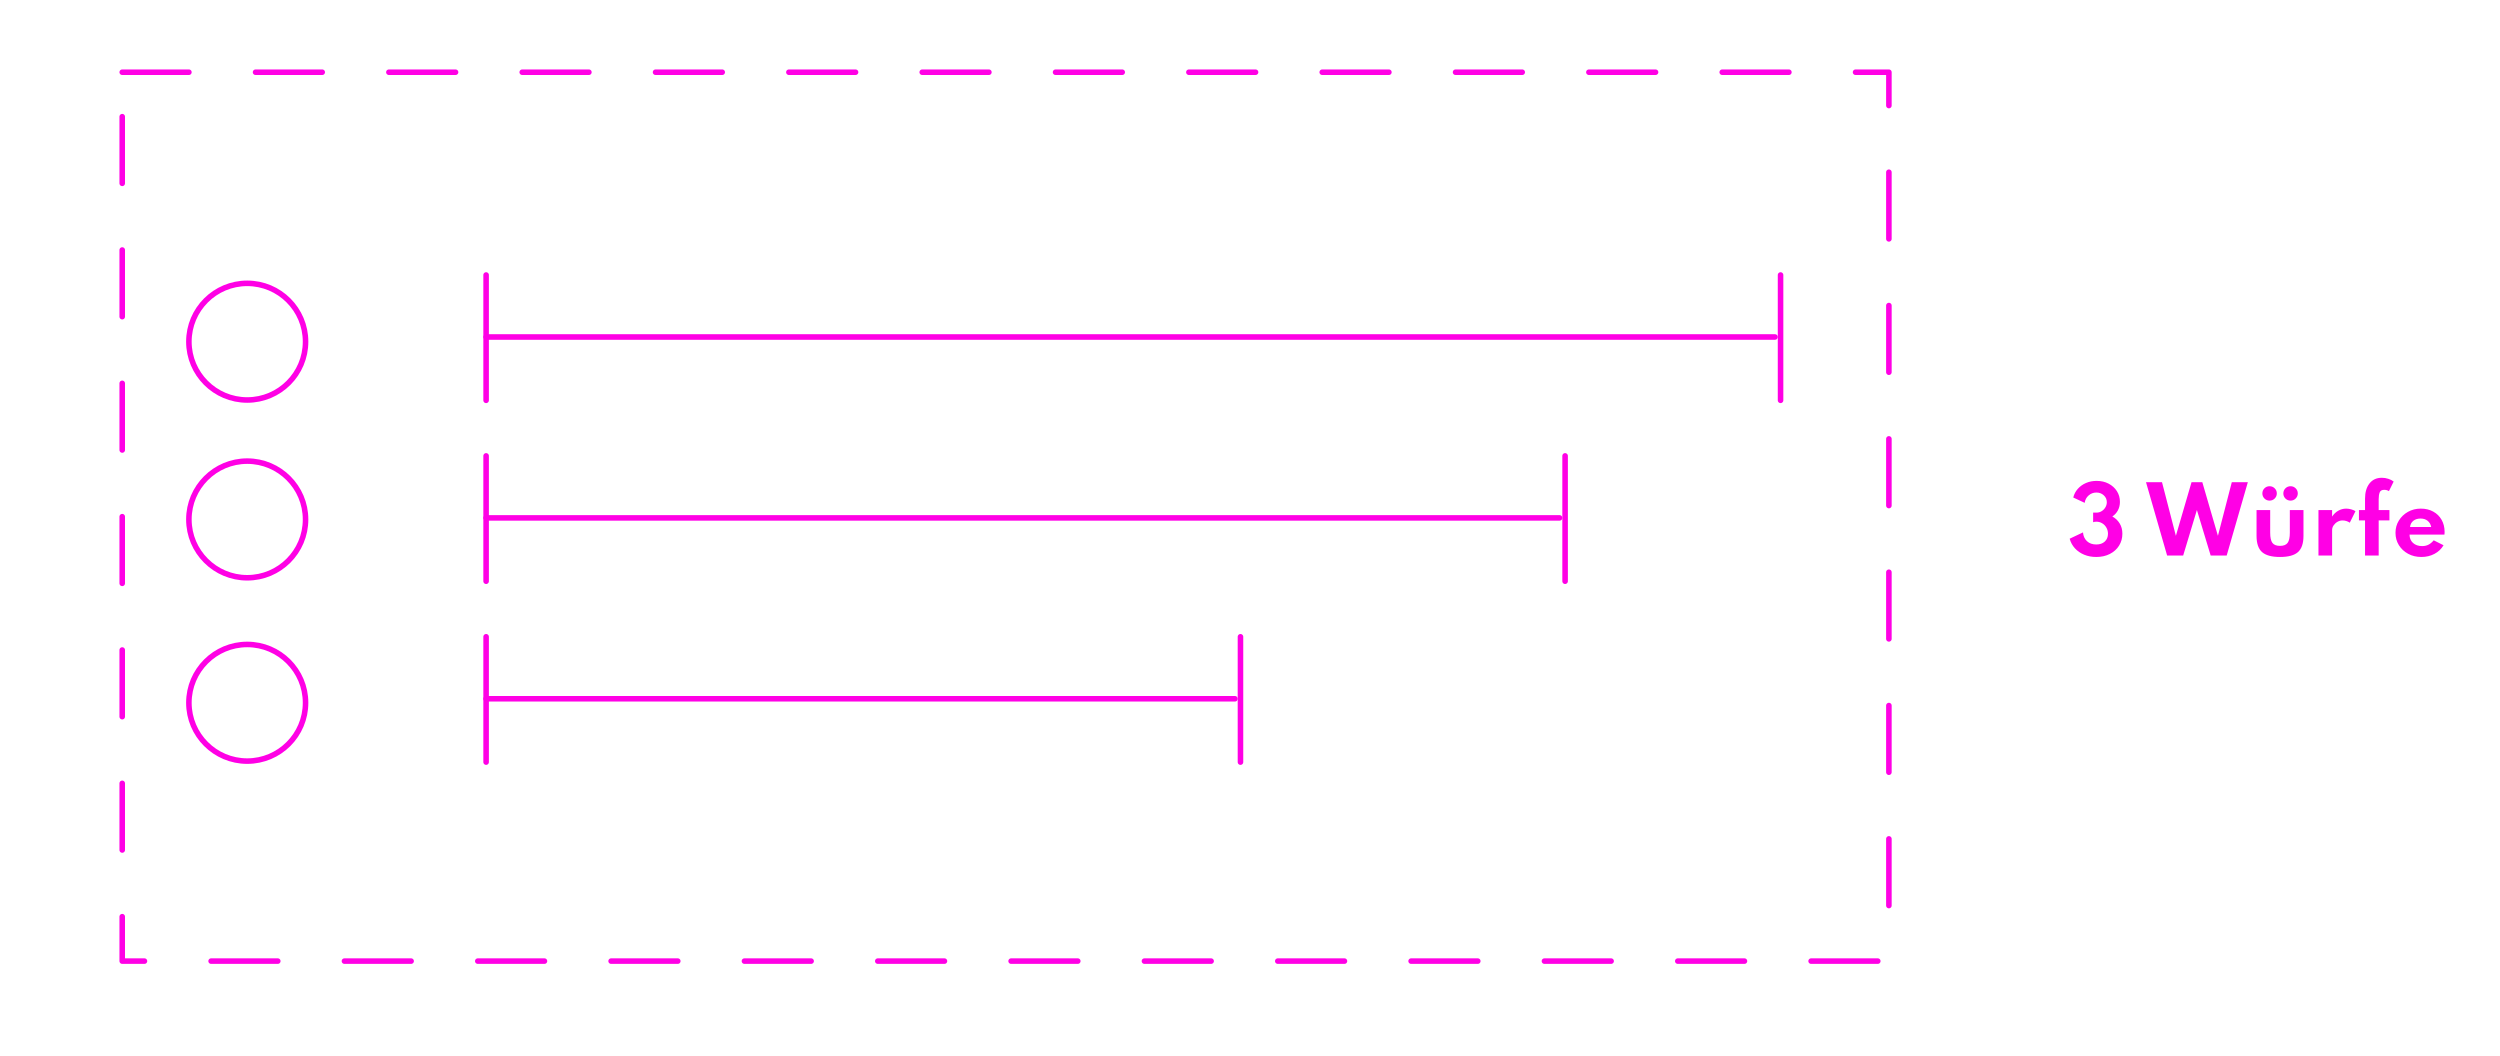 <svg xmlns="http://www.w3.org/2000/svg" width="450" height="190" viewBox="0 0 450 190" fill="none"><path d="M377.323 100.256C378.251 100.256 379.067 100.075 379.771 99.712C380.48 99.349 381.032 98.853 381.427 98.224C381.827 97.589 382.027 96.872 382.027 96.072C382.027 95.357 381.864 94.739 381.539 94.216C381.219 93.688 380.779 93.272 380.219 92.968C380.651 92.68 380.987 92.309 381.227 91.856C381.467 91.403 381.587 90.899 381.587 90.344C381.587 89.619 381.406 88.973 381.043 88.408C380.68 87.837 380.182 87.387 379.547 87.056C378.918 86.725 378.2 86.56 377.395 86.56C376.707 86.56 376.07 86.685 375.483 86.936C374.902 87.187 374.411 87.536 374.011 87.984C373.611 88.432 373.336 88.955 373.187 89.552L375.243 90.512C375.318 89.973 375.552 89.531 375.947 89.184C376.347 88.832 376.814 88.656 377.347 88.656C377.875 88.656 378.32 88.824 378.683 89.16C379.046 89.491 379.227 89.901 379.227 90.392C379.227 90.723 379.142 91.032 378.971 91.32C378.806 91.603 378.582 91.832 378.299 92.008C378.022 92.184 377.71 92.272 377.363 92.272H376.763V94C376.923 93.936 377.115 93.904 377.339 93.904C377.728 93.904 378.08 94 378.395 94.192C378.71 94.379 378.96 94.637 379.147 94.968C379.339 95.293 379.435 95.664 379.435 96.08C379.435 96.661 379.243 97.128 378.859 97.48C378.48 97.832 377.971 98.008 377.331 98.008C376.638 98.008 376.078 97.808 375.651 97.408C375.224 97.003 374.987 96.477 374.939 95.832L372.539 96.968C372.72 97.629 373.038 98.208 373.491 98.704C373.944 99.195 374.499 99.576 375.155 99.848C375.811 100.12 376.534 100.256 377.323 100.256ZM390.082 100H392.97L395.442 91.8L397.922 100H400.802L404.61 86.8H401.722L399.226 96.448L396.418 86.8H394.474L391.658 96.448L389.162 86.8H386.282L390.082 100ZM410.402 100.256C411.9 100.256 412.978 99.963 413.634 99.376C414.295 98.784 414.626 97.813 414.626 96.464V91.808H412.17V95.888C412.17 96.752 412.036 97.363 411.77 97.72C411.508 98.077 411.052 98.256 410.402 98.256C409.756 98.256 409.3 98.077 409.034 97.72C408.767 97.363 408.634 96.752 408.634 95.888V91.808H406.178V96.464C406.178 97.813 406.508 98.784 407.17 99.376C407.831 99.963 408.908 100.256 410.402 100.256ZM412.298 90.112C412.66 90.112 412.967 89.987 413.218 89.736C413.474 89.48 413.602 89.173 413.602 88.816C413.602 88.453 413.474 88.147 413.218 87.896C412.967 87.645 412.66 87.52 412.298 87.52C411.94 87.52 411.634 87.645 411.378 87.896C411.127 88.147 411.002 88.453 411.002 88.816C411.002 89.173 411.127 89.48 411.378 89.736C411.634 89.987 411.94 90.112 412.298 90.112ZM408.522 90.112C408.884 90.112 409.191 89.987 409.442 89.736C409.698 89.48 409.826 89.173 409.826 88.816C409.826 88.453 409.698 88.147 409.442 87.896C409.191 87.645 408.884 87.52 408.522 87.52C408.164 87.52 407.858 87.645 407.602 87.896C407.351 88.147 407.226 88.453 407.226 88.816C407.226 89.173 407.351 89.48 407.602 89.736C407.858 89.987 408.164 90.112 408.522 90.112ZM417.323 100H419.779V95.424C419.779 95.12 419.867 94.837 420.043 94.576C420.224 94.309 420.456 94.093 420.739 93.928C421.027 93.763 421.331 93.68 421.651 93.68C422.115 93.68 422.552 93.813 422.963 94.08L423.987 92.008C423.774 91.875 423.512 91.765 423.203 91.68C422.899 91.595 422.603 91.552 422.315 91.552C421.808 91.552 421.334 91.677 420.891 91.928C420.454 92.173 420.083 92.525 419.779 92.984V91.808H417.323V100ZM425.706 100H428.162V93.672H430.098V91.808H428.162V89.832C428.162 89.341 428.224 88.941 428.346 88.632C428.469 88.323 428.738 88.168 429.154 88.168C429.469 88.168 429.754 88.245 430.01 88.4L430.858 86.68C430.592 86.467 430.269 86.301 429.89 86.184C429.512 86.061 429.125 86 428.73 86C427.781 86 427.04 86.341 426.506 87.024C425.973 87.701 425.706 88.619 425.706 89.776V91.808H424.61V93.672H425.706V100ZM435.853 100.256C436.717 100.256 437.501 100.069 438.205 99.696C438.909 99.323 439.453 98.805 439.837 98.144L438.069 97.256C437.765 97.619 437.447 97.883 437.117 98.048C436.791 98.213 436.415 98.296 435.989 98.296C435.306 98.296 434.757 98.107 434.341 97.728C433.925 97.349 433.717 96.848 433.717 96.224H439.997C440.013 96.085 440.021 95.992 440.021 95.944C440.026 95.891 440.029 95.829 440.029 95.76C440.029 94.923 439.847 94.189 439.485 93.56C439.127 92.931 438.626 92.44 437.981 92.088C437.341 91.731 436.594 91.552 435.741 91.552C434.887 91.552 434.117 91.747 433.429 92.136C432.746 92.52 432.202 93.04 431.797 93.696C431.391 94.352 431.189 95.088 431.189 95.904C431.189 96.731 431.391 97.472 431.797 98.128C432.207 98.784 432.765 99.304 433.469 99.688C434.173 100.067 434.967 100.256 435.853 100.256ZM433.805 94.864C433.858 94.389 434.055 94.016 434.397 93.744C434.738 93.472 435.175 93.336 435.709 93.336C436.215 93.336 436.637 93.472 436.973 93.744C437.314 94.016 437.527 94.389 437.613 94.864H433.805Z" fill="#FF00E5"></path><line x1="87.5" y1="60.66" x2="319.5" y2="60.66" stroke="#FF00E5" stroke-linecap="round" stroke-linejoin="round"></line><line x1="87.5" y1="49.5" x2="87.5" y2="72.06" stroke="#FF00E5" stroke-linecap="round" stroke-linejoin="round"></line><line x1="320.5" y1="49.5" x2="320.5" y2="72.06" stroke="#FF00E5" stroke-linecap="round" stroke-linejoin="round"></line><line x1="87.5" y1="93.22" x2="280.718" y2="93.22" stroke="#FF00E5" stroke-linecap="round" stroke-linejoin="round"></line><line x1="87.5" y1="82.06" x2="87.5" y2="104.62" stroke="#FF00E5" stroke-linecap="round" stroke-linejoin="round"></line><line x1="281.718" y1="82.06" x2="281.718" y2="104.62" stroke="#FF00E5" stroke-linecap="round" stroke-linejoin="round"></line><line x1="87.5" y1="125.78" x2="222.285" y2="125.78" stroke="#FF00E5" stroke-linecap="round" stroke-linejoin="round"></line><line x1="87.5" y1="114.62" x2="87.5" y2="137.18" stroke="#FF00E5" stroke-linecap="round" stroke-linejoin="round"></line><line x1="223.285" y1="114.62" x2="223.285" y2="137.18" stroke="#FF00E5" stroke-linecap="round" stroke-linejoin="round"></line><circle cx="44.5" cy="126.5" r="10.5" transform="rotate(-90 44.5 126.5)" stroke="#FF00E5" stroke-linecap="round" stroke-linejoin="round"></circle><circle cx="44.5" cy="93.5" r="10.5" transform="rotate(-90 44.5 93.5)" stroke="#FF00E5" stroke-linecap="round" stroke-linejoin="round"></circle><circle cx="44.5" cy="61.5" r="10.5" transform="rotate(-90 44.5 61.5)" stroke="#FF00E5" stroke-linecap="round" stroke-linejoin="round"></circle><rect x="22" y="13" width="318" height="160" stroke="#FF00E5" stroke-linecap="round" stroke-linejoin="round" stroke-dasharray="12 12"></rect></svg>